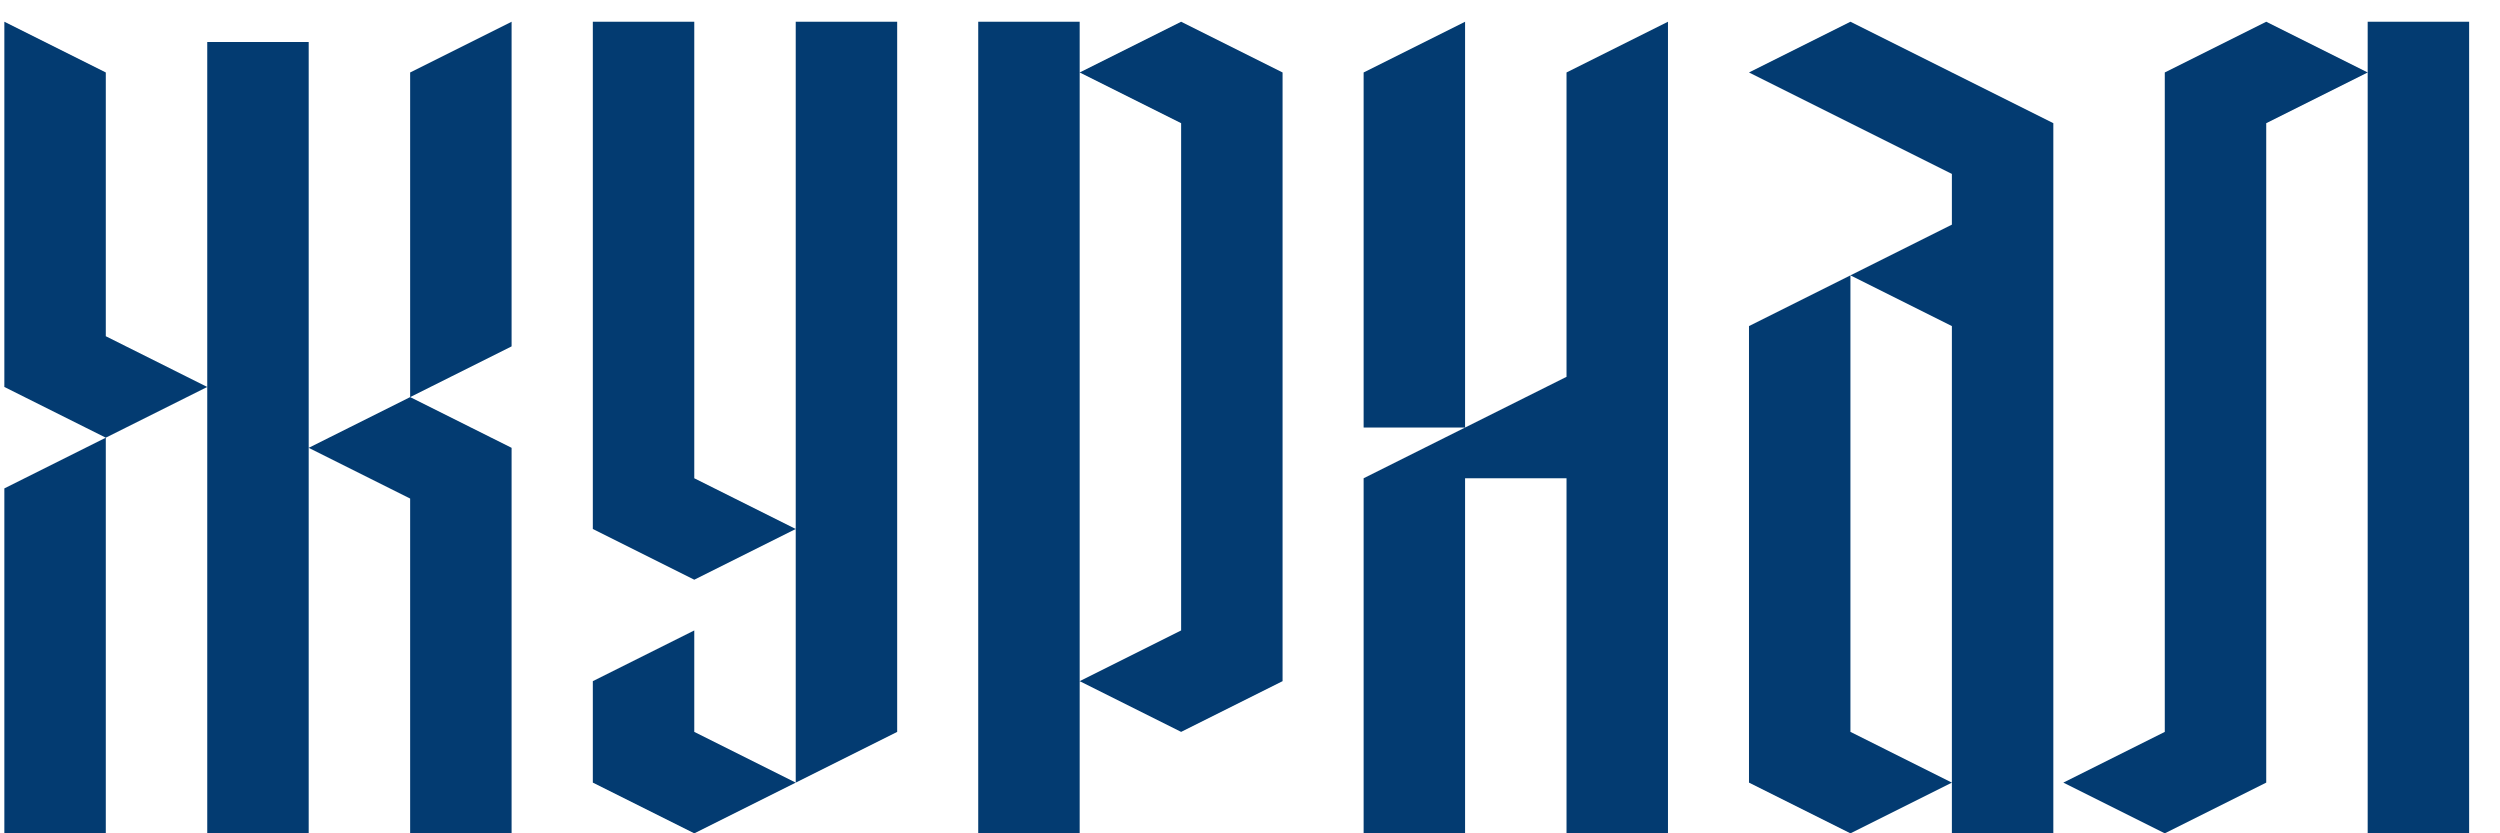 <?xml version="1.0" encoding="UTF-8"?> <svg xmlns="http://www.w3.org/2000/svg" width="69" height="23" viewBox="0 0 69 23" fill="none"><path d="M14.12 9.56L11.32 10.96V2L14.12 0.6V9.56ZM14.12 12.36V23H11.32V13.76L8.52 12.36L11.32 10.96L14.12 12.36ZM0.12 10.68V0.6L2.92 2V9.28L5.72 10.68L2.92 12.08L0.12 10.68ZM2.92 23H0.12V13.48L2.92 12.08V23ZM5.72 23V1.16H8.52V23H5.72ZM14.12 0.6V2H11.32L14.12 0.6ZM0.12 0.6L2.92 2H0.12V0.6ZM5.72 1.16H8.52V2H5.72V1.16ZM11.32 2L14.12 0.6V7.6H11.32V2ZM0.12 0.6L2.92 2V7.6H0.12V0.6ZM5.72 1.16H8.52V7.6H5.72V1.16ZM11.32 2L14.12 0.6V4.24H11.32V2ZM0.12 0.6L2.92 2V4.24H0.12V0.6ZM5.72 1.16H8.52V4.24H5.72V1.16ZM19.162 23L16.362 21.6V18.8L19.162 17.4V20.2L21.962 21.6V0.6H24.762V20.2L19.162 23ZM19.162 13.2L21.962 14.6L19.162 16L16.362 14.6V0.6H19.162V13.2ZM29.799 2L32.599 0.6L35.399 2V18.8L32.599 20.2L29.799 18.8L32.599 17.4V3.4L29.799 2ZM29.799 0.6V23H26.999V0.6H29.799ZM37.636 11.8V2L40.436 0.6V11.8H37.636ZM40.436 23H37.636V13.2L40.436 11.8V23ZM43.236 23V2L46.036 0.6V23H43.236ZM40.436 11.8L43.236 10.4V13.2H40.436V11.8ZM51.072 7.6L53.872 6.2V4.8L48.272 2L51.072 0.6L56.672 3.4V23H53.872V9L51.072 7.6ZM51.072 20.2L53.872 21.6L51.072 23L48.272 21.6V9L51.072 7.6V20.2ZM59.748 2L62.548 0.6L65.348 2L62.548 3.4V21.6L59.748 23L56.948 21.6L59.748 20.2V2ZM68.148 0.6V23H65.348V0.6H68.148Z" fill="#033B71"></path></svg> 